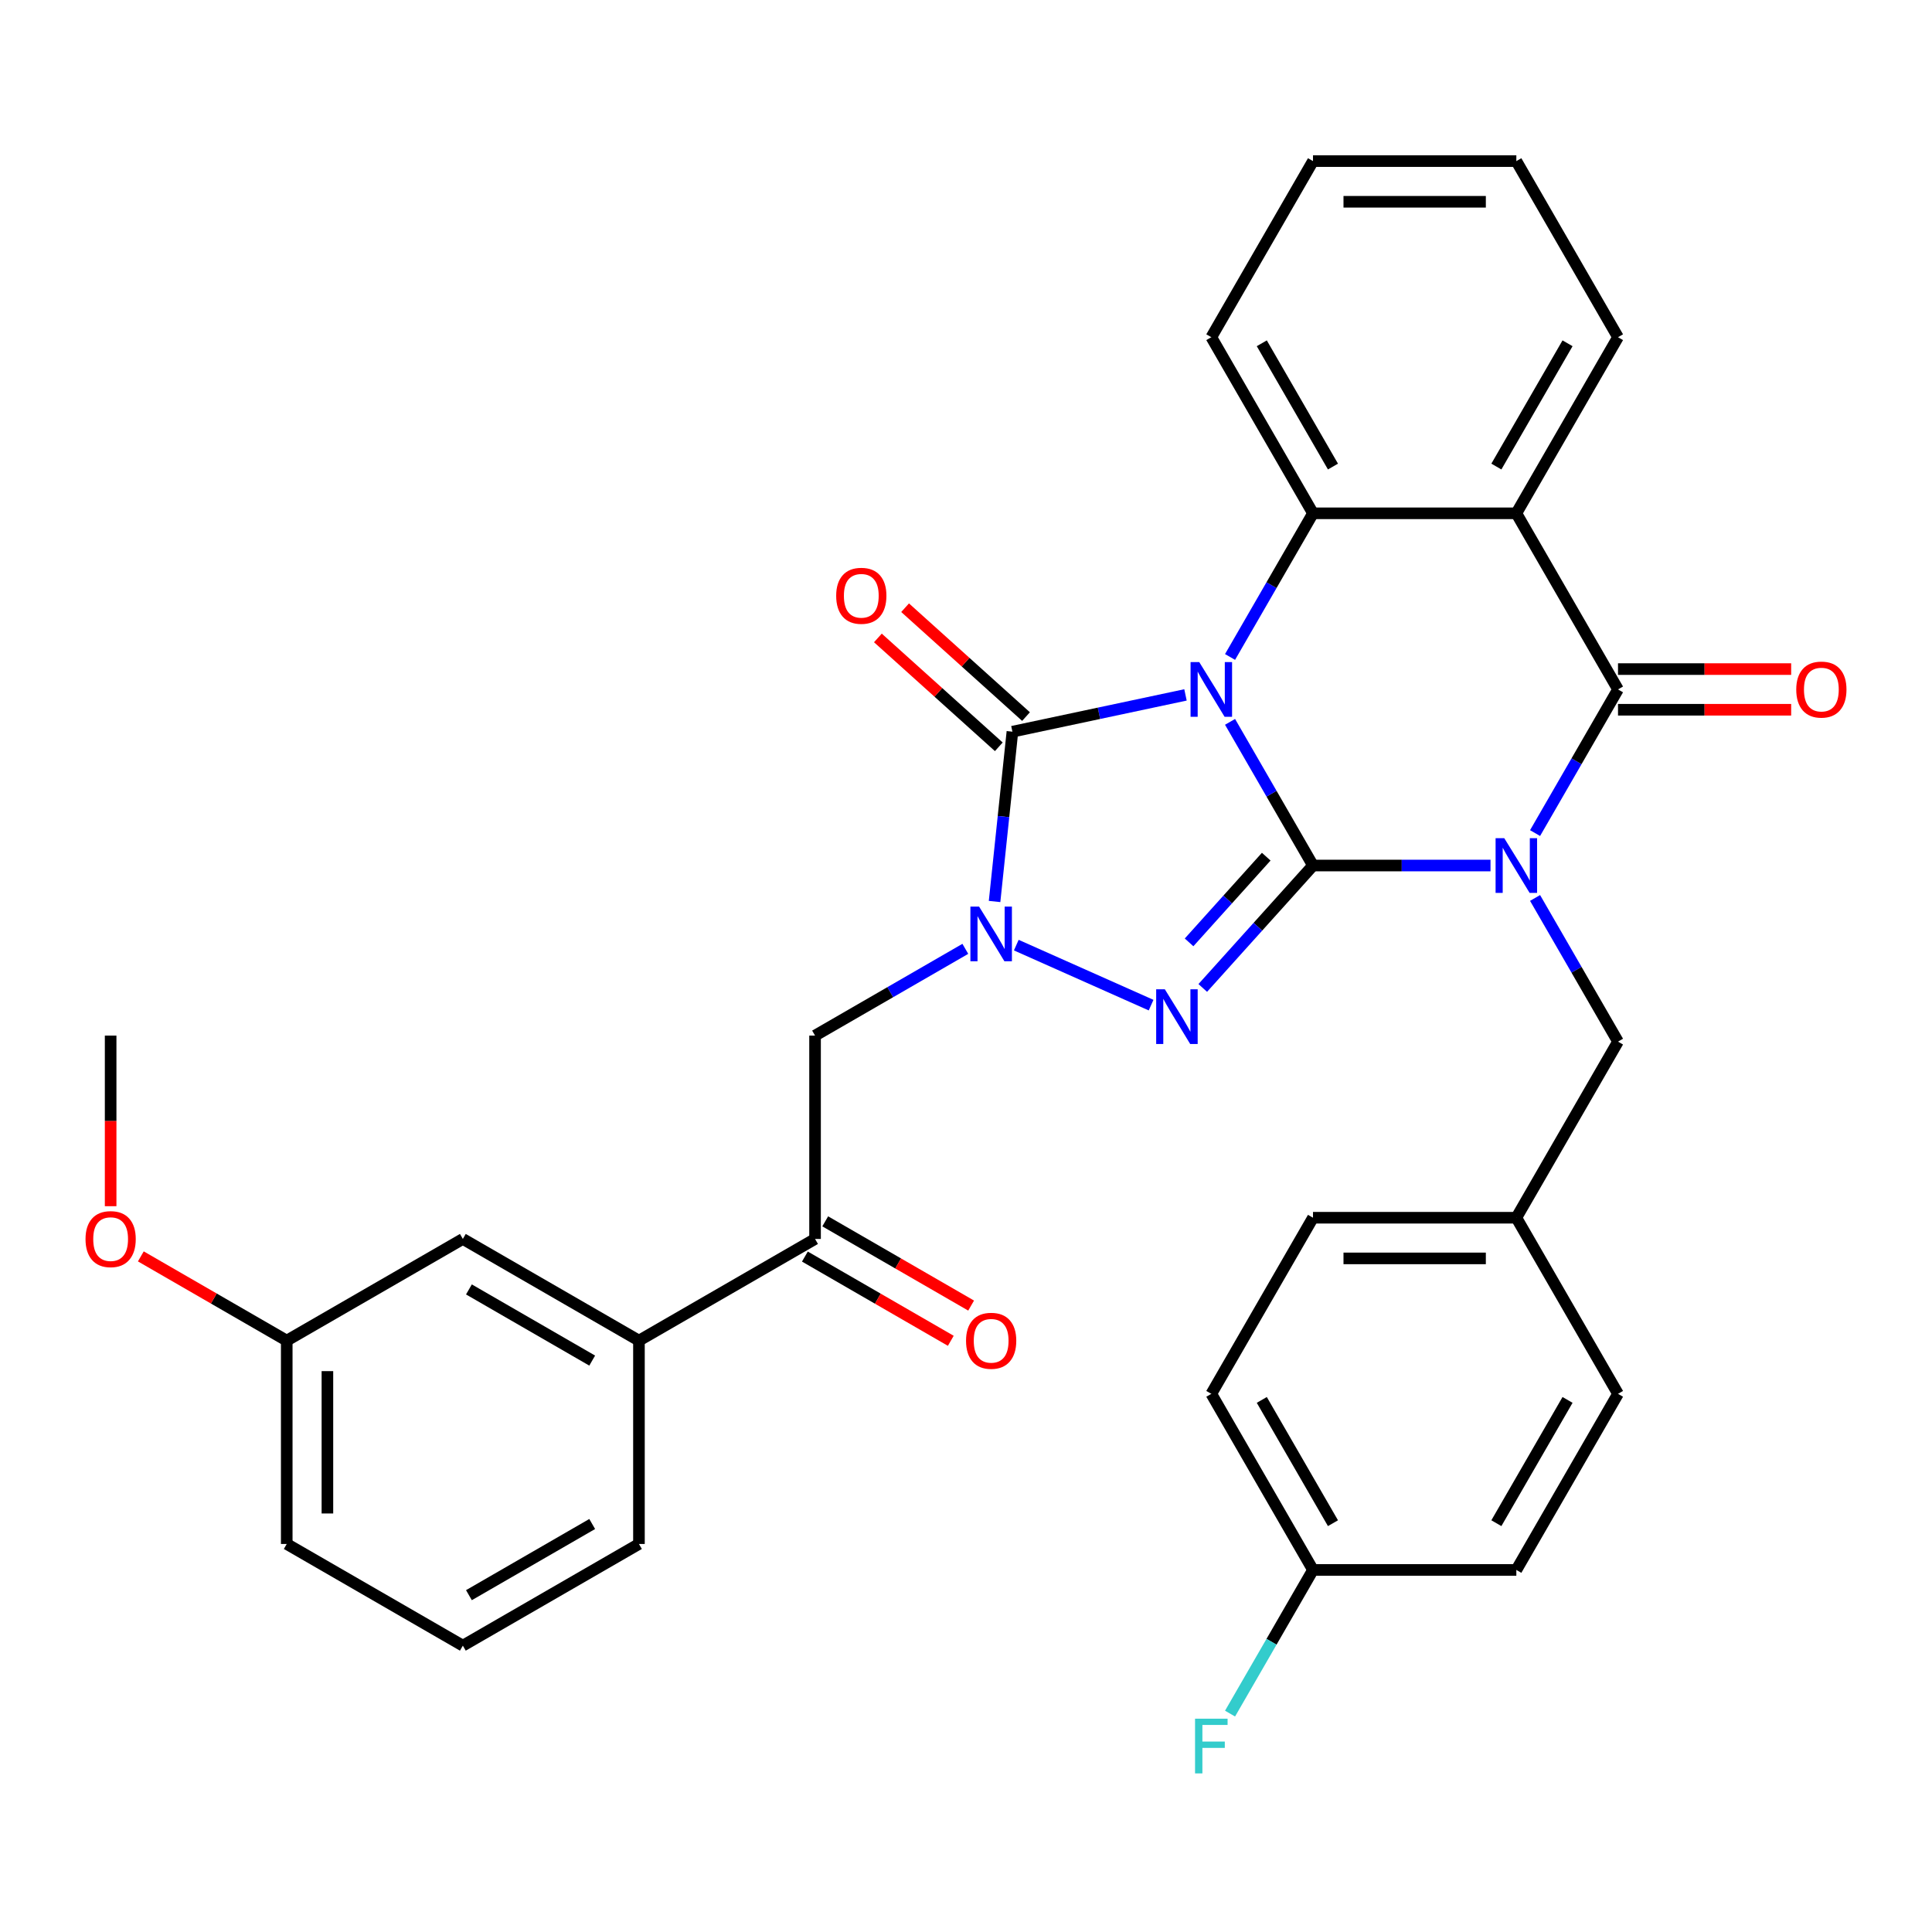 <?xml version='1.0' encoding='iso-8859-1'?>
<svg version='1.1' baseProfile='full'
              xmlns='http://www.w3.org/2000/svg'
                      xmlns:rdkit='http://www.rdkit.org/xml'
                      xmlns:xlink='http://www.w3.org/1999/xlink'
                  xml:space='preserve'
width='1000px' height='1000px' viewBox='0 0 1000 1000'>
<!-- END OF HEADER -->
<rect style='opacity:1.0;fill:#FFFFFF;stroke:none' width='1000' height='1000' x='0' y='0'> </rect>
<path class='bond-0' d='M 679.603,447.992 L 658.137,410.812' style='fill:none;fill-rule:evenodd;stroke:#000000;stroke-width:6px;stroke-linecap:butt;stroke-linejoin:miter;stroke-opacity:1' />
<path class='bond-0' d='M 658.137,410.812 L 636.671,373.632' style='fill:none;fill-rule:evenodd;stroke:#0000FF;stroke-width:6px;stroke-linecap:butt;stroke-linejoin:miter;stroke-opacity:1' />
<path class='bond-1' d='M 679.603,447.992 L 725.544,447.992' style='fill:none;fill-rule:evenodd;stroke:#000000;stroke-width:6px;stroke-linecap:butt;stroke-linejoin:miter;stroke-opacity:1' />
<path class='bond-1' d='M 725.544,447.992 L 771.485,447.992' style='fill:none;fill-rule:evenodd;stroke:#0000FF;stroke-width:6px;stroke-linecap:butt;stroke-linejoin:miter;stroke-opacity:1' />
<path class='bond-2' d='M 679.603,447.992 L 651.075,479.676' style='fill:none;fill-rule:evenodd;stroke:#000000;stroke-width:6px;stroke-linecap:butt;stroke-linejoin:miter;stroke-opacity:1' />
<path class='bond-2' d='M 651.075,479.676 L 622.547,511.36' style='fill:none;fill-rule:evenodd;stroke:#0000FF;stroke-width:6px;stroke-linecap:butt;stroke-linejoin:miter;stroke-opacity:1' />
<path class='bond-2' d='M 655.401,443.412 L 635.432,465.59' style='fill:none;fill-rule:evenodd;stroke:#000000;stroke-width:6px;stroke-linecap:butt;stroke-linejoin:miter;stroke-opacity:1' />
<path class='bond-2' d='M 635.432,465.59 L 615.462,487.769' style='fill:none;fill-rule:evenodd;stroke:#0000FF;stroke-width:6px;stroke-linecap:butt;stroke-linejoin:miter;stroke-opacity:1' />
<path class='bond-3' d='M 613.606,359.683 L 568.815,369.203' style='fill:none;fill-rule:evenodd;stroke:#0000FF;stroke-width:6px;stroke-linecap:butt;stroke-linejoin:miter;stroke-opacity:1' />
<path class='bond-3' d='M 568.815,369.203 L 524.024,378.724' style='fill:none;fill-rule:evenodd;stroke:#000000;stroke-width:6px;stroke-linecap:butt;stroke-linejoin:miter;stroke-opacity:1' />
<path class='bond-6' d='M 636.671,340.049 L 658.137,302.869' style='fill:none;fill-rule:evenodd;stroke:#0000FF;stroke-width:6px;stroke-linecap:butt;stroke-linejoin:miter;stroke-opacity:1' />
<path class='bond-6' d='M 658.137,302.869 L 679.603,265.689' style='fill:none;fill-rule:evenodd;stroke:#000000;stroke-width:6px;stroke-linecap:butt;stroke-linejoin:miter;stroke-opacity:1' />
<path class='bond-5' d='M 794.55,431.201 L 816.016,394.021' style='fill:none;fill-rule:evenodd;stroke:#0000FF;stroke-width:6px;stroke-linecap:butt;stroke-linejoin:miter;stroke-opacity:1' />
<path class='bond-5' d='M 816.016,394.021 L 837.482,356.841' style='fill:none;fill-rule:evenodd;stroke:#000000;stroke-width:6px;stroke-linecap:butt;stroke-linejoin:miter;stroke-opacity:1' />
<path class='bond-10' d='M 794.55,464.783 L 816.016,501.964' style='fill:none;fill-rule:evenodd;stroke:#0000FF;stroke-width:6px;stroke-linecap:butt;stroke-linejoin:miter;stroke-opacity:1' />
<path class='bond-10' d='M 816.016,501.964 L 837.482,539.144' style='fill:none;fill-rule:evenodd;stroke:#000000;stroke-width:6px;stroke-linecap:butt;stroke-linejoin:miter;stroke-opacity:1' />
<path class='bond-4' d='M 595.804,520.257 L 526.028,489.19' style='fill:none;fill-rule:evenodd;stroke:#0000FF;stroke-width:6px;stroke-linecap:butt;stroke-linejoin:miter;stroke-opacity:1' />
<path class='bond-11' d='M 531.067,370.902 L 499.774,342.725' style='fill:none;fill-rule:evenodd;stroke:#000000;stroke-width:6px;stroke-linecap:butt;stroke-linejoin:miter;stroke-opacity:1' />
<path class='bond-11' d='M 499.774,342.725 L 468.48,314.549' style='fill:none;fill-rule:evenodd;stroke:#FF0000;stroke-width:6px;stroke-linecap:butt;stroke-linejoin:miter;stroke-opacity:1' />
<path class='bond-11' d='M 516.982,386.546 L 485.688,358.369' style='fill:none;fill-rule:evenodd;stroke:#000000;stroke-width:6px;stroke-linecap:butt;stroke-linejoin:miter;stroke-opacity:1' />
<path class='bond-11' d='M 485.688,358.369 L 454.395,330.192' style='fill:none;fill-rule:evenodd;stroke:#FF0000;stroke-width:6px;stroke-linecap:butt;stroke-linejoin:miter;stroke-opacity:1' />
<path class='bond-33' d='M 524.024,378.724 L 519.406,422.666' style='fill:none;fill-rule:evenodd;stroke:#000000;stroke-width:6px;stroke-linecap:butt;stroke-linejoin:miter;stroke-opacity:1' />
<path class='bond-33' d='M 519.406,422.666 L 514.787,466.609' style='fill:none;fill-rule:evenodd;stroke:#0000FF;stroke-width:6px;stroke-linecap:butt;stroke-linejoin:miter;stroke-opacity:1' />
<path class='bond-8' d='M 499.651,491.12 L 460.761,513.573' style='fill:none;fill-rule:evenodd;stroke:#0000FF;stroke-width:6px;stroke-linecap:butt;stroke-linejoin:miter;stroke-opacity:1' />
<path class='bond-8' d='M 460.761,513.573 L 421.871,536.026' style='fill:none;fill-rule:evenodd;stroke:#000000;stroke-width:6px;stroke-linecap:butt;stroke-linejoin:miter;stroke-opacity:1' />
<path class='bond-7' d='M 837.482,356.841 L 784.856,265.689' style='fill:none;fill-rule:evenodd;stroke:#000000;stroke-width:6px;stroke-linecap:butt;stroke-linejoin:miter;stroke-opacity:1' />
<path class='bond-13' d='M 837.482,367.366 L 882.293,367.366' style='fill:none;fill-rule:evenodd;stroke:#000000;stroke-width:6px;stroke-linecap:butt;stroke-linejoin:miter;stroke-opacity:1' />
<path class='bond-13' d='M 882.293,367.366 L 927.104,367.366' style='fill:none;fill-rule:evenodd;stroke:#FF0000;stroke-width:6px;stroke-linecap:butt;stroke-linejoin:miter;stroke-opacity:1' />
<path class='bond-13' d='M 837.482,346.315 L 882.293,346.315' style='fill:none;fill-rule:evenodd;stroke:#000000;stroke-width:6px;stroke-linecap:butt;stroke-linejoin:miter;stroke-opacity:1' />
<path class='bond-13' d='M 882.293,346.315 L 927.104,346.315' style='fill:none;fill-rule:evenodd;stroke:#FF0000;stroke-width:6px;stroke-linecap:butt;stroke-linejoin:miter;stroke-opacity:1' />
<path class='bond-20' d='M 679.603,265.689 L 626.977,174.538' style='fill:none;fill-rule:evenodd;stroke:#000000;stroke-width:6px;stroke-linecap:butt;stroke-linejoin:miter;stroke-opacity:1' />
<path class='bond-20' d='M 689.94,241.491 L 653.101,177.685' style='fill:none;fill-rule:evenodd;stroke:#000000;stroke-width:6px;stroke-linecap:butt;stroke-linejoin:miter;stroke-opacity:1' />
<path class='bond-34' d='M 679.603,265.689 L 784.856,265.689' style='fill:none;fill-rule:evenodd;stroke:#000000;stroke-width:6px;stroke-linecap:butt;stroke-linejoin:miter;stroke-opacity:1' />
<path class='bond-17' d='M 784.856,265.689 L 837.482,174.538' style='fill:none;fill-rule:evenodd;stroke:#000000;stroke-width:6px;stroke-linecap:butt;stroke-linejoin:miter;stroke-opacity:1' />
<path class='bond-17' d='M 774.52,241.491 L 811.358,177.685' style='fill:none;fill-rule:evenodd;stroke:#000000;stroke-width:6px;stroke-linecap:butt;stroke-linejoin:miter;stroke-opacity:1' />
<path class='bond-9' d='M 421.871,536.026 L 421.871,641.279' style='fill:none;fill-rule:evenodd;stroke:#000000;stroke-width:6px;stroke-linecap:butt;stroke-linejoin:miter;stroke-opacity:1' />
<path class='bond-12' d='M 421.871,641.279 L 330.719,693.905' style='fill:none;fill-rule:evenodd;stroke:#000000;stroke-width:6px;stroke-linecap:butt;stroke-linejoin:miter;stroke-opacity:1' />
<path class='bond-15' d='M 416.608,650.394 L 454.368,672.195' style='fill:none;fill-rule:evenodd;stroke:#000000;stroke-width:6px;stroke-linecap:butt;stroke-linejoin:miter;stroke-opacity:1' />
<path class='bond-15' d='M 454.368,672.195 L 492.128,693.996' style='fill:none;fill-rule:evenodd;stroke:#FF0000;stroke-width:6px;stroke-linecap:butt;stroke-linejoin:miter;stroke-opacity:1' />
<path class='bond-15' d='M 427.134,632.164 L 464.894,653.965' style='fill:none;fill-rule:evenodd;stroke:#000000;stroke-width:6px;stroke-linecap:butt;stroke-linejoin:miter;stroke-opacity:1' />
<path class='bond-15' d='M 464.894,653.965 L 502.654,675.765' style='fill:none;fill-rule:evenodd;stroke:#FF0000;stroke-width:6px;stroke-linecap:butt;stroke-linejoin:miter;stroke-opacity:1' />
<path class='bond-16' d='M 837.482,539.144 L 784.856,630.295' style='fill:none;fill-rule:evenodd;stroke:#000000;stroke-width:6px;stroke-linecap:butt;stroke-linejoin:miter;stroke-opacity:1' />
<path class='bond-14' d='M 330.719,693.905 L 239.568,641.279' style='fill:none;fill-rule:evenodd;stroke:#000000;stroke-width:6px;stroke-linecap:butt;stroke-linejoin:miter;stroke-opacity:1' />
<path class='bond-14' d='M 306.521,704.242 L 242.715,667.403' style='fill:none;fill-rule:evenodd;stroke:#000000;stroke-width:6px;stroke-linecap:butt;stroke-linejoin:miter;stroke-opacity:1' />
<path class='bond-27' d='M 330.719,693.905 L 330.719,799.158' style='fill:none;fill-rule:evenodd;stroke:#000000;stroke-width:6px;stroke-linecap:butt;stroke-linejoin:miter;stroke-opacity:1' />
<path class='bond-19' d='M 239.568,641.279 L 148.416,693.905' style='fill:none;fill-rule:evenodd;stroke:#000000;stroke-width:6px;stroke-linecap:butt;stroke-linejoin:miter;stroke-opacity:1' />
<path class='bond-22' d='M 784.856,630.295 L 837.482,721.447' style='fill:none;fill-rule:evenodd;stroke:#000000;stroke-width:6px;stroke-linecap:butt;stroke-linejoin:miter;stroke-opacity:1' />
<path class='bond-23' d='M 784.856,630.295 L 679.603,630.295' style='fill:none;fill-rule:evenodd;stroke:#000000;stroke-width:6px;stroke-linecap:butt;stroke-linejoin:miter;stroke-opacity:1' />
<path class='bond-23' d='M 769.068,651.346 L 695.391,651.346' style='fill:none;fill-rule:evenodd;stroke:#000000;stroke-width:6px;stroke-linecap:butt;stroke-linejoin:miter;stroke-opacity:1' />
<path class='bond-31' d='M 837.482,174.538 L 784.856,83.386' style='fill:none;fill-rule:evenodd;stroke:#000000;stroke-width:6px;stroke-linecap:butt;stroke-linejoin:miter;stroke-opacity:1' />
<path class='bond-18' d='M 679.603,812.598 L 626.977,721.447' style='fill:none;fill-rule:evenodd;stroke:#000000;stroke-width:6px;stroke-linecap:butt;stroke-linejoin:miter;stroke-opacity:1' />
<path class='bond-18' d='M 689.94,788.4 L 653.101,724.594' style='fill:none;fill-rule:evenodd;stroke:#000000;stroke-width:6px;stroke-linecap:butt;stroke-linejoin:miter;stroke-opacity:1' />
<path class='bond-21' d='M 679.603,812.598 L 658.137,849.778' style='fill:none;fill-rule:evenodd;stroke:#000000;stroke-width:6px;stroke-linecap:butt;stroke-linejoin:miter;stroke-opacity:1' />
<path class='bond-21' d='M 658.137,849.778 L 636.671,886.958' style='fill:none;fill-rule:evenodd;stroke:#33CCCC;stroke-width:6px;stroke-linecap:butt;stroke-linejoin:miter;stroke-opacity:1' />
<path class='bond-36' d='M 679.603,812.598 L 784.856,812.598' style='fill:none;fill-rule:evenodd;stroke:#000000;stroke-width:6px;stroke-linecap:butt;stroke-linejoin:miter;stroke-opacity:1' />
<path class='bond-26' d='M 148.416,693.905 L 110.656,672.105' style='fill:none;fill-rule:evenodd;stroke:#000000;stroke-width:6px;stroke-linecap:butt;stroke-linejoin:miter;stroke-opacity:1' />
<path class='bond-26' d='M 110.656,672.105 L 72.896,650.304' style='fill:none;fill-rule:evenodd;stroke:#FF0000;stroke-width:6px;stroke-linecap:butt;stroke-linejoin:miter;stroke-opacity:1' />
<path class='bond-37' d='M 148.416,693.905 L 148.416,799.158' style='fill:none;fill-rule:evenodd;stroke:#000000;stroke-width:6px;stroke-linecap:butt;stroke-linejoin:miter;stroke-opacity:1' />
<path class='bond-37' d='M 169.467,709.693 L 169.467,783.37' style='fill:none;fill-rule:evenodd;stroke:#000000;stroke-width:6px;stroke-linecap:butt;stroke-linejoin:miter;stroke-opacity:1' />
<path class='bond-32' d='M 626.977,174.538 L 679.603,83.386' style='fill:none;fill-rule:evenodd;stroke:#000000;stroke-width:6px;stroke-linecap:butt;stroke-linejoin:miter;stroke-opacity:1' />
<path class='bond-25' d='M 837.482,721.447 L 784.856,812.598' style='fill:none;fill-rule:evenodd;stroke:#000000;stroke-width:6px;stroke-linecap:butt;stroke-linejoin:miter;stroke-opacity:1' />
<path class='bond-25' d='M 811.358,724.594 L 774.52,788.4' style='fill:none;fill-rule:evenodd;stroke:#000000;stroke-width:6px;stroke-linecap:butt;stroke-linejoin:miter;stroke-opacity:1' />
<path class='bond-24' d='M 679.603,630.295 L 626.977,721.447' style='fill:none;fill-rule:evenodd;stroke:#000000;stroke-width:6px;stroke-linecap:butt;stroke-linejoin:miter;stroke-opacity:1' />
<path class='bond-30' d='M 57.265,624.328 L 57.265,580.177' style='fill:none;fill-rule:evenodd;stroke:#FF0000;stroke-width:6px;stroke-linecap:butt;stroke-linejoin:miter;stroke-opacity:1' />
<path class='bond-30' d='M 57.265,580.177 L 57.265,536.026' style='fill:none;fill-rule:evenodd;stroke:#000000;stroke-width:6px;stroke-linecap:butt;stroke-linejoin:miter;stroke-opacity:1' />
<path class='bond-28' d='M 330.719,799.158 L 239.568,851.784' style='fill:none;fill-rule:evenodd;stroke:#000000;stroke-width:6px;stroke-linecap:butt;stroke-linejoin:miter;stroke-opacity:1' />
<path class='bond-28' d='M 306.521,788.822 L 242.715,825.66' style='fill:none;fill-rule:evenodd;stroke:#000000;stroke-width:6px;stroke-linecap:butt;stroke-linejoin:miter;stroke-opacity:1' />
<path class='bond-29' d='M 239.568,851.784 L 148.416,799.158' style='fill:none;fill-rule:evenodd;stroke:#000000;stroke-width:6px;stroke-linecap:butt;stroke-linejoin:miter;stroke-opacity:1' />
<path class='bond-35' d='M 784.856,83.386 L 679.603,83.386' style='fill:none;fill-rule:evenodd;stroke:#000000;stroke-width:6px;stroke-linecap:butt;stroke-linejoin:miter;stroke-opacity:1' />
<path class='bond-35' d='M 769.068,104.437 L 695.391,104.437' style='fill:none;fill-rule:evenodd;stroke:#000000;stroke-width:6px;stroke-linecap:butt;stroke-linejoin:miter;stroke-opacity:1' />
<path  class='atom-1' d='M 620.717 342.681
L 629.997 357.681
Q 630.917 359.161, 632.397 361.841
Q 633.877 364.521, 633.957 364.681
L 633.957 342.681
L 637.717 342.681
L 637.717 371.001
L 633.837 371.001
L 623.877 354.601
Q 622.717 352.681, 621.477 350.481
Q 620.277 348.281, 619.917 347.601
L 619.917 371.001
L 616.237 371.001
L 616.237 342.681
L 620.717 342.681
' fill='#0000FF'/>
<path  class='atom-2' d='M 778.596 433.832
L 787.876 448.832
Q 788.796 450.312, 790.276 452.992
Q 791.756 455.672, 791.836 455.832
L 791.836 433.832
L 795.596 433.832
L 795.596 462.152
L 791.716 462.152
L 781.756 445.752
Q 780.596 443.832, 779.356 441.632
Q 778.156 439.432, 777.796 438.752
L 777.796 462.152
L 774.116 462.152
L 774.116 433.832
L 778.596 433.832
' fill='#0000FF'/>
<path  class='atom-3' d='M 602.916 512.05
L 612.196 527.05
Q 613.116 528.53, 614.596 531.21
Q 616.076 533.89, 616.156 534.05
L 616.156 512.05
L 619.916 512.05
L 619.916 540.37
L 616.036 540.37
L 606.076 523.97
Q 604.916 522.05, 603.676 519.85
Q 602.476 517.65, 602.116 516.97
L 602.116 540.37
L 598.436 540.37
L 598.436 512.05
L 602.916 512.05
' fill='#0000FF'/>
<path  class='atom-5' d='M 506.762 469.24
L 516.042 484.24
Q 516.962 485.72, 518.442 488.4
Q 519.922 491.08, 520.002 491.24
L 520.002 469.24
L 523.762 469.24
L 523.762 497.56
L 519.882 497.56
L 509.922 481.16
Q 508.762 479.24, 507.522 477.04
Q 506.322 474.84, 505.962 474.16
L 505.962 497.56
L 502.282 497.56
L 502.282 469.24
L 506.762 469.24
' fill='#0000FF'/>
<path  class='atom-12' d='M 432.806 308.376
Q 432.806 301.576, 436.166 297.776
Q 439.526 293.976, 445.806 293.976
Q 452.086 293.976, 455.446 297.776
Q 458.806 301.576, 458.806 308.376
Q 458.806 315.256, 455.406 319.176
Q 452.006 323.056, 445.806 323.056
Q 439.566 323.056, 436.166 319.176
Q 432.806 315.296, 432.806 308.376
M 445.806 319.856
Q 450.126 319.856, 452.446 316.976
Q 454.806 314.056, 454.806 308.376
Q 454.806 302.816, 452.446 300.016
Q 450.126 297.176, 445.806 297.176
Q 441.486 297.176, 439.126 299.976
Q 436.806 302.776, 436.806 308.376
Q 436.806 314.096, 439.126 316.976
Q 441.486 319.856, 445.806 319.856
' fill='#FF0000'/>
<path  class='atom-14' d='M 929.735 356.921
Q 929.735 350.121, 933.095 346.321
Q 936.455 342.521, 942.735 342.521
Q 949.015 342.521, 952.375 346.321
Q 955.735 350.121, 955.735 356.921
Q 955.735 363.801, 952.335 367.721
Q 948.935 371.601, 942.735 371.601
Q 936.495 371.601, 933.095 367.721
Q 929.735 363.841, 929.735 356.921
M 942.735 368.401
Q 947.055 368.401, 949.375 365.521
Q 951.735 362.601, 951.735 356.921
Q 951.735 351.361, 949.375 348.561
Q 947.055 345.721, 942.735 345.721
Q 938.415 345.721, 936.055 348.521
Q 933.735 351.321, 933.735 356.921
Q 933.735 362.641, 936.055 365.521
Q 938.415 368.401, 942.735 368.401
' fill='#FF0000'/>
<path  class='atom-16' d='M 500.022 693.985
Q 500.022 687.185, 503.382 683.385
Q 506.742 679.585, 513.022 679.585
Q 519.302 679.585, 522.662 683.385
Q 526.022 687.185, 526.022 693.985
Q 526.022 700.865, 522.622 704.785
Q 519.222 708.665, 513.022 708.665
Q 506.782 708.665, 503.382 704.785
Q 500.022 700.905, 500.022 693.985
M 513.022 705.465
Q 517.342 705.465, 519.662 702.585
Q 522.022 699.665, 522.022 693.985
Q 522.022 688.425, 519.662 685.625
Q 517.342 682.785, 513.022 682.785
Q 508.702 682.785, 506.342 685.585
Q 504.022 688.385, 504.022 693.985
Q 504.022 699.705, 506.342 702.585
Q 508.702 705.465, 513.022 705.465
' fill='#FF0000'/>
<path  class='atom-22' d='M 618.557 889.59
L 635.397 889.59
L 635.397 892.83
L 622.357 892.83
L 622.357 901.43
L 633.957 901.43
L 633.957 904.71
L 622.357 904.71
L 622.357 917.91
L 618.557 917.91
L 618.557 889.59
' fill='#33CCCC'/>
<path  class='atom-27' d='M 44.265 641.359
Q 44.265 634.559, 47.625 630.759
Q 50.985 626.959, 57.265 626.959
Q 63.545 626.959, 66.905 630.759
Q 70.265 634.559, 70.265 641.359
Q 70.265 648.239, 66.865 652.159
Q 63.465 656.039, 57.265 656.039
Q 51.025 656.039, 47.625 652.159
Q 44.265 648.279, 44.265 641.359
M 57.265 652.839
Q 61.585 652.839, 63.905 649.959
Q 66.265 647.039, 66.265 641.359
Q 66.265 635.799, 63.905 632.999
Q 61.585 630.159, 57.265 630.159
Q 52.945 630.159, 50.585 632.959
Q 48.265 635.759, 48.265 641.359
Q 48.265 647.079, 50.585 649.959
Q 52.945 652.839, 57.265 652.839
' fill='#FF0000'/>
</svg>
